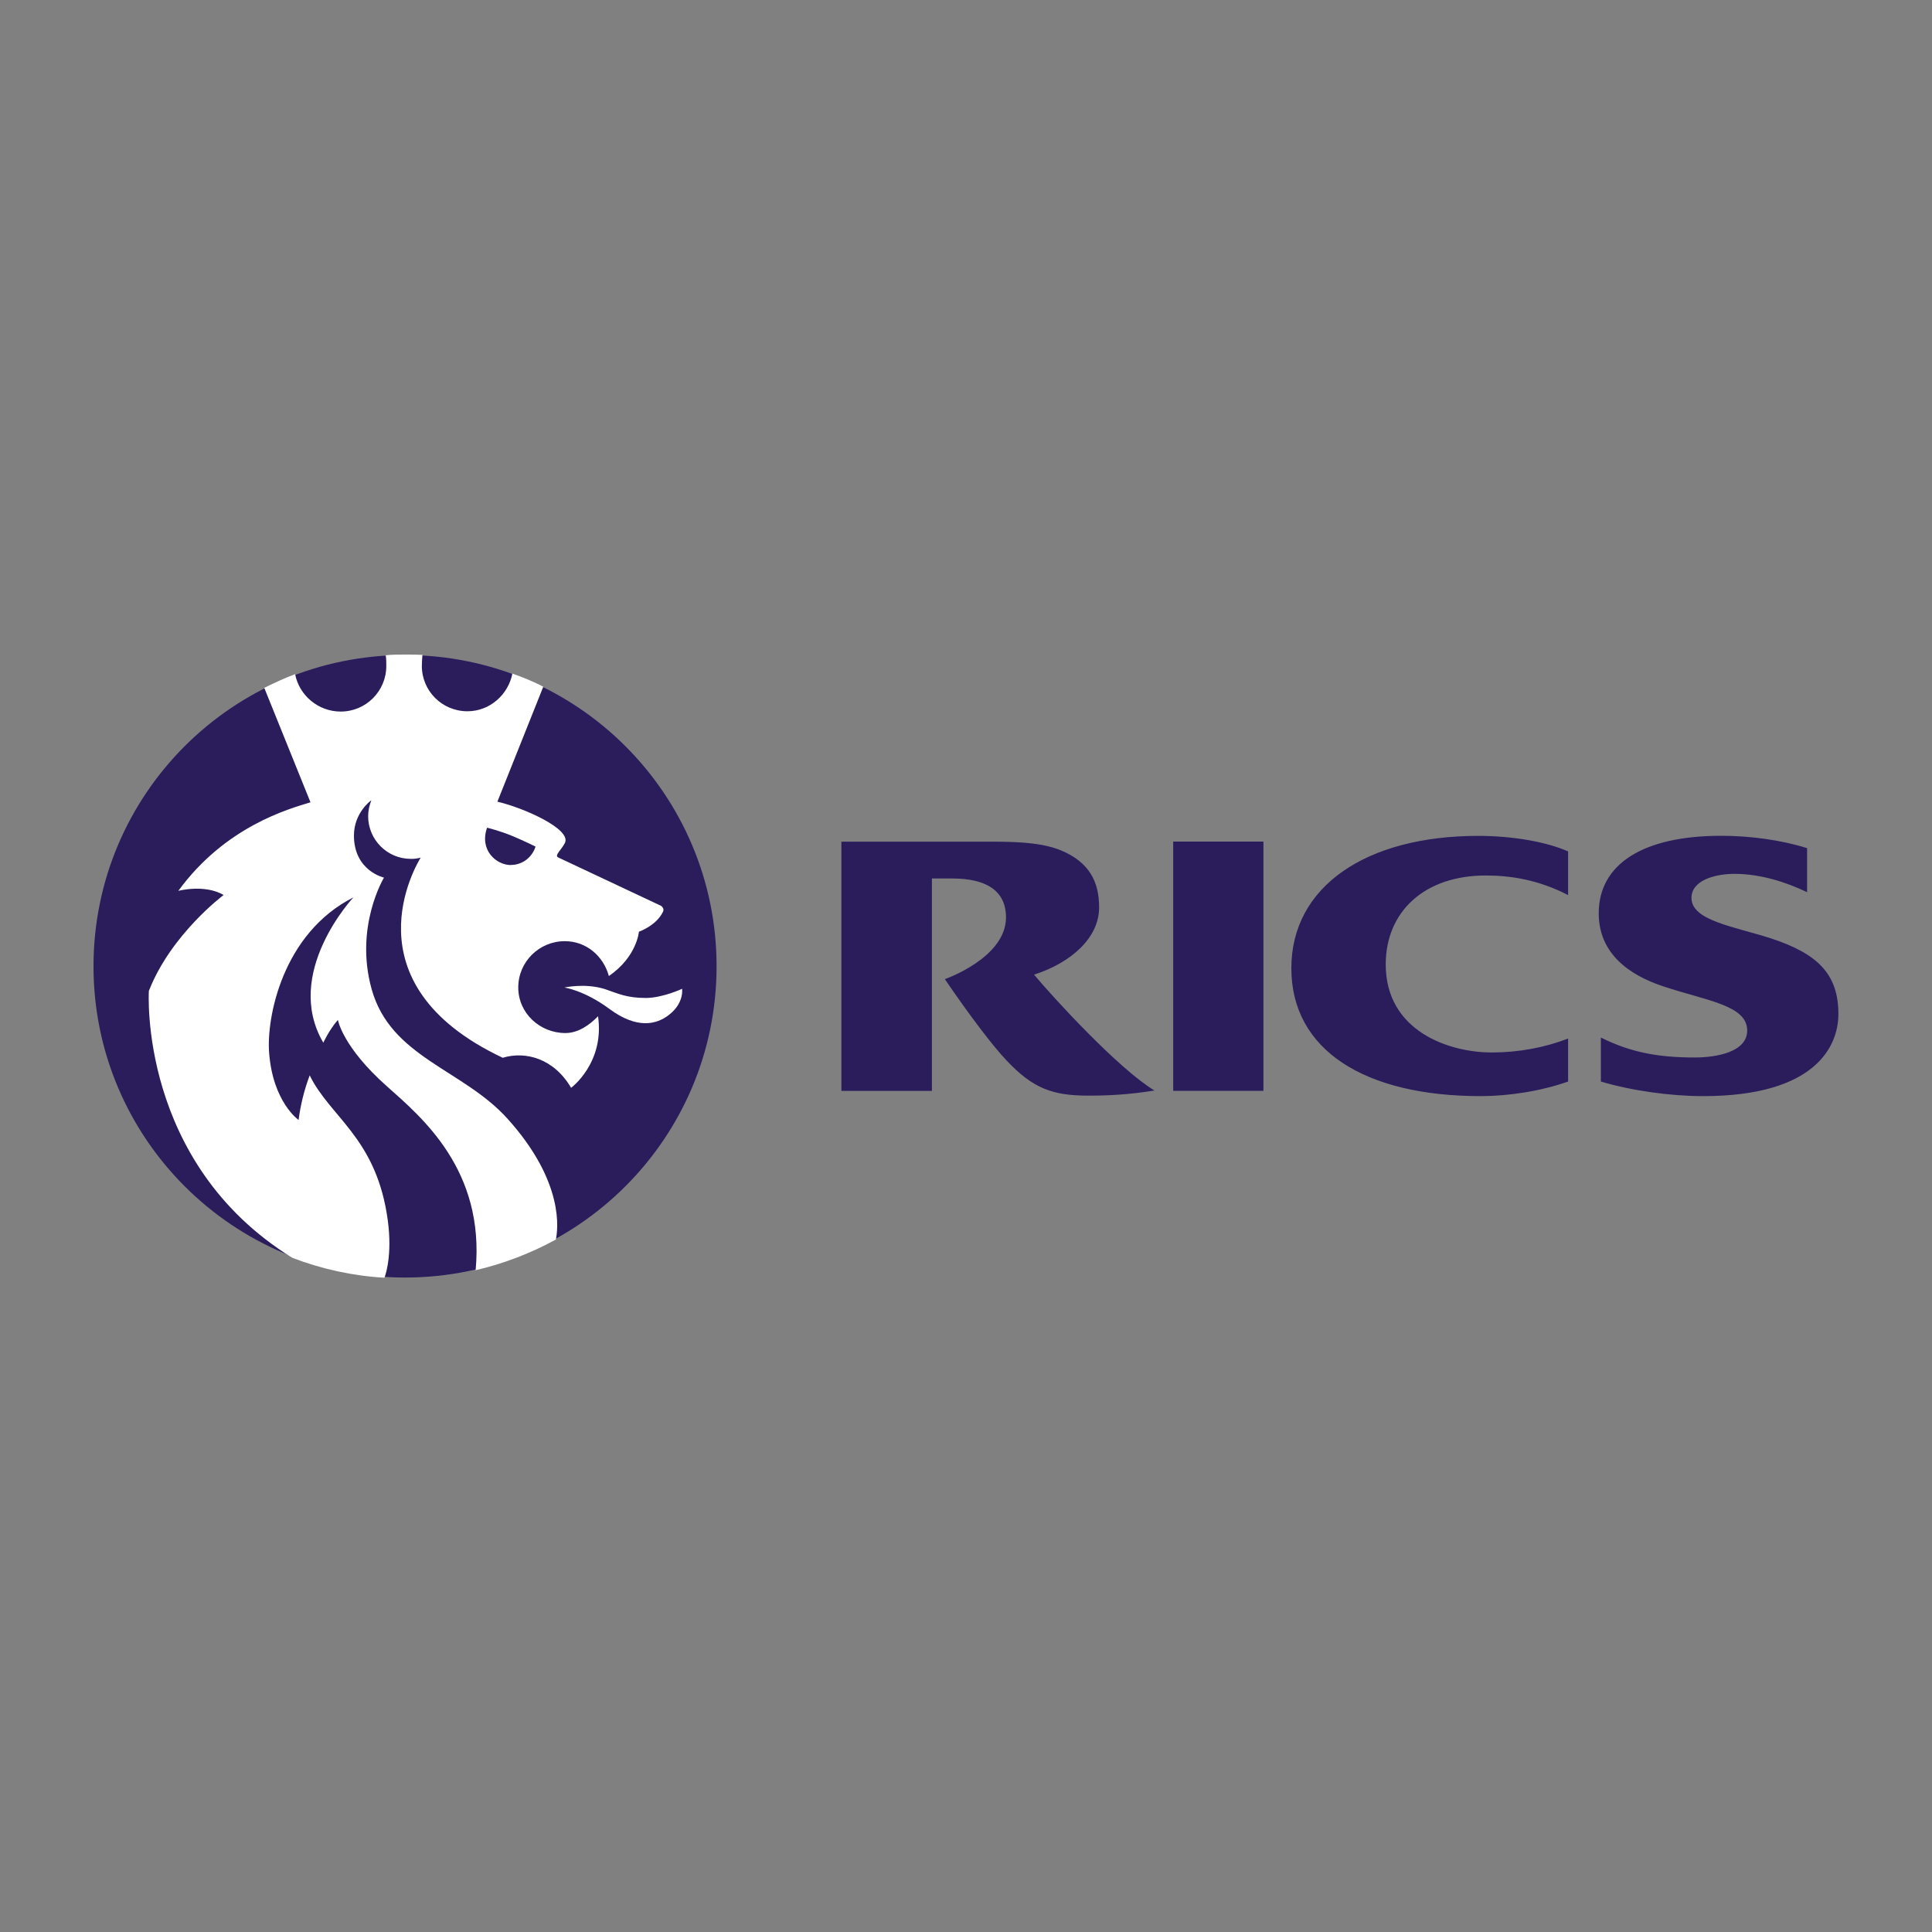 <?xml version="1.0" encoding="UTF-8"?>
<svg id="Layer_1" xmlns="http://www.w3.org/2000/svg" width="200" height="200" viewBox="0 0 200 200">
  <rect x="0" y="0" width="200" height="200" fill="#808080" stroke="none"/>
  <path d="M.94.94h198.11v198.11H.94V.94Z" fill="rgba(255, 255, 255, 0)" fill-rule="evenodd"/>
  <path d="M162.33,107.51c-2.39.92-5.05,1.44-7.93,1.44-4.39,0-10.95-2.2-10.95-9.11,0-5.44,3.97-9.21,10.36-9.21,2.52,0,5.44.43,8.52,2.03v-4.52c-2.13-.95-5.6-1.61-9.31-1.61-11.6,0-19.34,5.24-19.34,13.7s7.57,13.24,19.6,13.24c2.88,0,6.26-.52,9.05-1.51v-4.46h0ZM165.73,107.41c3.15,1.57,6.03,2.06,9.7,2.06,2.33,0,5.44-.59,5.44-2.79,0-2.62-4.2-3.08-8.65-4.56-3.61-1.18-6.72-3.44-6.72-7.57,0-5.11,4.59-8.03,12.69-8.03,2.95,0,6.19.43,8.88,1.28v4.56c-2.23-1.08-4.92-1.9-7.51-1.9-2,0-4.46.66-4.46,2.49,0,2.36,4.39,2.95,8.26,4.2,4.75,1.57,6.95,3.64,6.95,7.83,0,3.25-2.29,8.49-14,8.49-3.38,0-7.41-.56-10.59-1.51v-4.55h0ZM121.45,87.12h9.34v25.8h-9.34v-25.8ZM107.06,100.89c3.87-1.25,6.72-3.84,6.72-6.95,0-2.62-.98-4.69-4-5.93-2.33-.95-5.74-.88-8.23-.88h-14.45v25.8h9.37v-21.99h2.13c3.51,0,5.54,1.28,5.54,4.03,0,4.2-6.33,6.39-6.33,6.39,2.46,3.61,4.92,6.88,6.39,8.42,2.69,2.85,4.69,3.64,8.46,3.64,2.07,0,4.16-.1,6.85-.53-3.74-2.26-10.49-9.63-12.46-11.99Z" fill="#2b1c5c" fill-rule="evenodd"/>
  <path d="M9.68,100.03c0-17.8,14.42-32.22,32.25-32.22s32.25,14.42,32.25,32.22-14.45,32.22-32.25,32.22-32.25-14.42-32.25-32.22h0Z" fill="#2b1c5c" fill-rule="evenodd"/>
  <path d="M32.14,83.05l-4.79-11.86h.07l.03-.03h.03v-.03h.06l.03-.03c1.02-.49,1.93-.92,2.98-1.31.43,2.2,2.39,3.87,4.72,3.87,2.61,0,4.72-2.11,4.72-4.72,0-.29,0-.79-.06-1.11.66-.07,1.31-.07,2-.07.59,0,1.21,0,1.8.03-.03.33-.06.85-.06,1.15,0,2.59,2.1,4.69,4.72,4.69,2.33,0,4.23-1.74,4.65-3.9,1.05.36,1.97.75,2.92,1.21l.03.03h.03l.03.03h.03l.03.03h.03l.03.03.07.03-4.75,11.9c2.69.62,7.74,2.85,6.98,4.29-.33.66-1.11,1.28-.69,1.48,4.88,2.29,10.65,5.01,10.65,5.01,0,0,.39.26.2.62-.69,1.44-2.49,2.06-2.49,2.06,0,0-.2,2.59-3.11,4.59-.56-2.06-2.33-3.61-4.56-3.61-2.65,0-4.82,2.13-4.82,4.79s2.23,4.72,4.88,4.72c1.34,0,2.52-.85,3.38-1.74.69,4.85-2.79,7.41-2.79,7.41-1.77-3.02-4.69-3.83-7.08-3.11-16.39-7.74-8.85-20.13-8.49-20.72-.33.09-.67.14-1.02.13-2.44,0-4.42-1.98-4.42-4.42,0-.59.13-1.12.33-1.64-.03,0-1.8,1.28-1.8,3.64,0,3.67,3.11,4.36,3.11,4.36,0,0-3.08,5.08-1.28,11.54,1.97,7.08,9.44,8.29,14.06,13.41,5.97,6.62,5.21,11.57,5.01,12.52-2.62,1.43-5.42,2.5-8.33,3.18l.03-.03c.95-10.36-5.57-15.8-9.18-19.01-4.62-4.1-5.08-6.88-5.08-6.88-.92,1.05-1.51,2.36-1.51,2.36-4.23-7.21,3.11-15.04,3.11-15.04-7.38,3.74-9.01,12.52-8.72,16.09.39,5.11,3.05,6.95,3.05,6.95.2-1.58.59-3.13,1.15-4.62,2.06,4.23,6.65,6.36,7.97,14.26.66,3.87-.03,6.16-.23,6.69-3.27-.19-6.48-.89-9.54-2.06-15.96-9.87-14.85-27.63-14.85-27.63,2.29-5.87,7.74-9.93,7.74-9.93-1.97-1.15-4.69-.43-4.69-.43,4.88-6.69,11.47-8.49,13.63-9.15h0Z" fill="#fff" fill-rule="evenodd"/>
  <path d="M52.88,89.54c1.21,0,2.2-.79,2.56-1.9,0,0-1.11-.56-2.43-1.11-1.25-.52-2.59-.85-2.59-.85-.82,2.36.98,3.87,2.46,3.87Z" fill="#2b1c5c" fill-rule="evenodd"/>
  <path d="M58.42,102.23s2.13-.49,4.2.16c1.38.46,2.2.92,4.29.92,1.74-.03,3.7-.95,3.7-.95,0,0,.23,1.44-1.31,2.66-1.34,1.08-3.38,1.51-6.19-.56-2.66-1.97-4.69-2.23-4.69-2.23Z" fill="#fff" fill-rule="evenodd"/>
</svg>